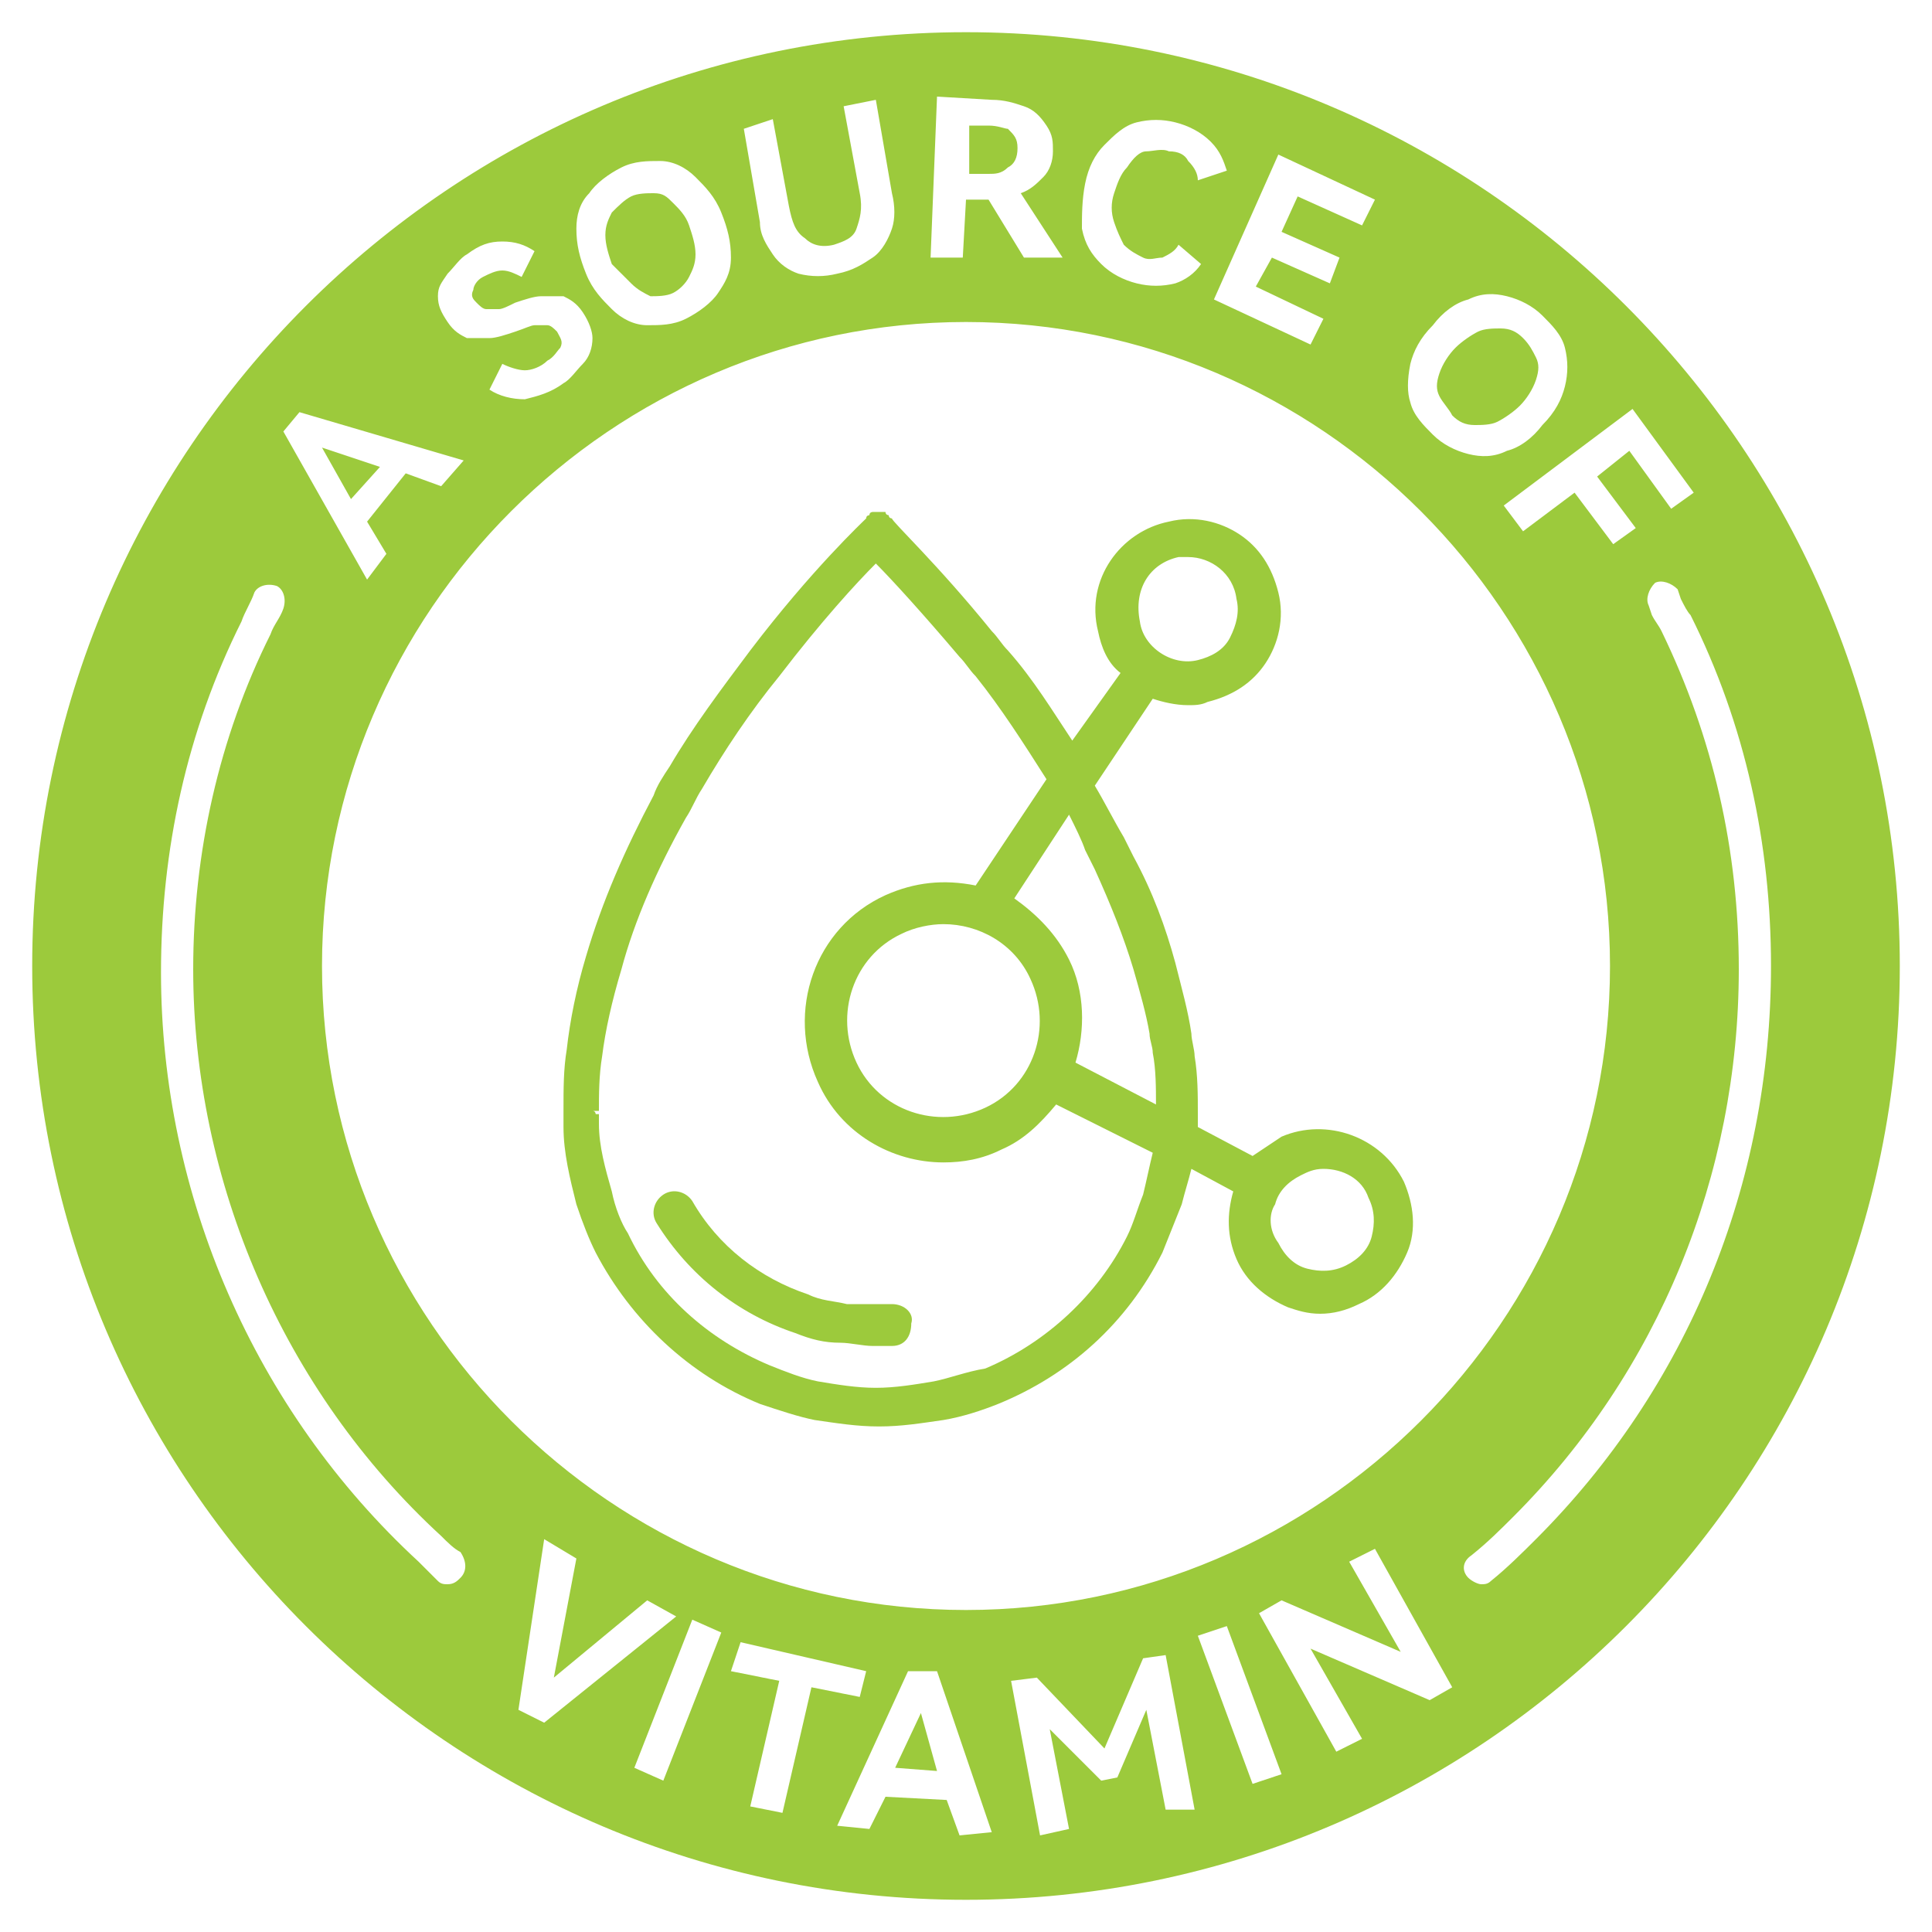 <?xml version="1.0" encoding="utf-8"?>
<!-- Generator: Adobe Illustrator 24.2.0, SVG Export Plug-In . SVG Version: 6.00 Build 0)  -->
<svg version="1.1" id="a" xmlns="http://www.w3.org/2000/svg" xmlns:xlink="http://www.w3.org/1999/xlink" x="0px" y="0px"
	 viewBox="0 0 60 60" style="enable-background:new 0 0 60 60;" xml:space="preserve">
<style type="text/css">
	.st0{fill:#9CCA3C;}
</style>
<g>
	<path class="st0" d="M31.3,5.2c0.2-0.1,0.3-0.3,0.3-0.6c0-0.3-0.1-0.4-0.3-0.6C31.2,4,31,3.9,30.7,3.9l-0.6,0l0,1.5l0.6,0
		C30.9,5.4,31.1,5.4,31.3,5.2z"/>
	<path class="st0" d="M19.6,8.8C19.8,9,20,9.1,20.2,9.2c0.2,0,0.5,0,0.7-0.1c0.2-0.1,0.4-0.3,0.5-0.5s0.2-0.4,0.2-0.7
		c0-0.3-0.1-0.6-0.2-0.9c-0.1-0.3-0.3-0.5-0.5-0.7S20.6,6,20.3,6c-0.2,0-0.5,0-0.7,0.1c-0.2,0.1-0.4,0.3-0.6,0.5
		c-0.1,0.2-0.2,0.4-0.2,0.7c0,0.3,0.1,0.6,0.2,0.9C19.2,8.4,19.4,8.6,19.6,8.8z"/>
	<polygon class="st0" points="10,13.9 10.9,15.5 11.8,14.5 	"/>
	<path class="st0" d="M30,1C14,1,1,14,1,30c0,16,13,29,29,29c16,0,29-13,29-29C59,14,46,1,30,1z M50.7,12.7l1.9,2.6l-0.7,0.5
		L50.6,14l-1,0.8l1.2,1.6l-0.7,0.5l-1.2-1.6l-1.6,1.2l-0.6-0.8L50.7,12.7z M43.8,11.3c0.1-0.4,0.3-0.8,0.7-1.2
		c0.3-0.4,0.7-0.7,1.1-0.8c0.4-0.2,0.8-0.2,1.2-0.1c0.4,0.1,0.8,0.3,1.1,0.6s0.6,0.6,0.7,1c0.1,0.4,0.1,0.8,0,1.2
		c-0.1,0.4-0.3,0.8-0.7,1.2c-0.3,0.4-0.7,0.7-1.1,0.8c-0.4,0.2-0.8,0.2-1.2,0.1c-0.4-0.1-0.8-0.3-1.1-0.6c-0.3-0.3-0.6-0.6-0.7-1
		C43.7,12.2,43.7,11.8,43.8,11.3z M42.7,6.2l-0.4,0.8l-2-0.9l-0.5,1.1l1.8,0.8l-0.3,0.8l-1.8-0.8L39,8.9l2.1,1l-0.4,0.8l-3-1.4
		l2-4.5L42.7,6.2z M33.7,5.7c0.1-0.5,0.3-0.9,0.6-1.2c0.3-0.3,0.6-0.6,1-0.7s0.8-0.1,1.2,0c0.4,0.1,0.8,0.3,1.1,0.6
		c0.3,0.3,0.4,0.6,0.5,0.9l-0.9,0.3c0-0.2-0.1-0.4-0.3-0.6c-0.1-0.2-0.3-0.3-0.6-0.3c-0.2-0.1-0.5,0-0.7,0s-0.4,0.2-0.6,0.5
		c-0.2,0.2-0.3,0.5-0.4,0.8c-0.1,0.3-0.1,0.6,0,0.9c0.1,0.3,0.2,0.5,0.3,0.7c0.2,0.2,0.4,0.3,0.6,0.4c0.2,0.1,0.4,0,0.6,0
		c0.2-0.1,0.4-0.2,0.5-0.4l0.7,0.6c-0.2,0.3-0.5,0.5-0.8,0.6c-0.4,0.1-0.8,0.1-1.2,0c-0.4-0.1-0.8-0.3-1.1-0.6
		c-0.3-0.3-0.5-0.6-0.6-1.1C33.6,6.7,33.6,6.2,33.7,5.7z M29.1,3l1.7,0.1c0.4,0,0.7,0.1,1,0.2c0.3,0.1,0.5,0.3,0.7,0.6
		s0.2,0.5,0.2,0.8c0,0.3-0.1,0.6-0.3,0.8c-0.2,0.2-0.4,0.4-0.7,0.5l1.3,2l-1.2,0l-1.1-1.8l0,0l-0.7,0L29.9,8l-1,0L29.1,3z M24,3.7
		l0.5,2.7c0.1,0.5,0.2,0.8,0.5,1c0.2,0.2,0.5,0.3,0.9,0.2c0.3-0.1,0.6-0.2,0.7-0.5s0.2-0.6,0.1-1.1l-0.5-2.7l1-0.2L27.7,6
		c0.1,0.4,0.1,0.8,0,1.1S27.4,7.8,27.1,8c-0.3,0.2-0.6,0.4-1.1,0.5c-0.4,0.1-0.8,0.1-1.2,0c-0.3-0.1-0.6-0.3-0.8-0.6
		c-0.2-0.3-0.4-0.6-0.4-1l-0.5-2.9L24,3.7z M18.3,6c0.2-0.3,0.6-0.6,1-0.8C19.7,5,20.1,5,20.5,5s0.8,0.2,1.1,0.5
		c0.3,0.3,0.6,0.6,0.8,1.1c0.2,0.5,0.3,0.9,0.3,1.4s-0.2,0.8-0.4,1.1c-0.2,0.3-0.6,0.6-1,0.8c-0.4,0.2-0.8,0.2-1.2,0.2
		c-0.4,0-0.8-0.2-1.1-0.5c-0.3-0.3-0.6-0.6-0.8-1.1c-0.2-0.5-0.3-0.9-0.3-1.4C17.9,6.7,18,6.3,18.3,6z M13.9,8.5
		c0.2-0.2,0.4-0.5,0.6-0.6c0.4-0.3,0.7-0.4,1.1-0.4c0.4,0,0.7,0.1,1,0.3l-0.4,0.8c-0.2-0.1-0.4-0.2-0.6-0.2c-0.2,0-0.4,0.1-0.6,0.2
		c-0.2,0.1-0.3,0.3-0.3,0.4c-0.1,0.2,0,0.3,0.1,0.4c0.1,0.1,0.2,0.2,0.3,0.2c0.1,0,0.2,0,0.4,0c0.1,0,0.3-0.1,0.5-0.2
		c0.3-0.1,0.6-0.2,0.8-0.2s0.5,0,0.7,0c0.2,0.1,0.4,0.2,0.6,0.5c0.2,0.3,0.3,0.6,0.3,0.8c0,0.3-0.1,0.6-0.3,0.8
		c-0.2,0.2-0.4,0.5-0.6,0.6c-0.4,0.3-0.8,0.4-1.2,0.5c-0.4,0-0.8-0.1-1.1-0.3l0.4-0.8c0.2,0.1,0.5,0.2,0.7,0.2s0.5-0.1,0.7-0.3
		c0.2-0.1,0.3-0.3,0.4-0.4c0.1-0.2,0-0.3-0.1-0.5c-0.1-0.1-0.2-0.2-0.3-0.2c-0.1,0-0.3,0-0.4,0s-0.3,0.1-0.6,0.2
		c-0.3,0.1-0.6,0.2-0.8,0.2c-0.2,0-0.4,0-0.7,0c-0.2-0.1-0.4-0.2-0.6-0.5c-0.2-0.3-0.3-0.5-0.3-0.8S13.7,8.8,13.9,8.5z M9.3,12.8
		l5.1,1.5l-0.7,0.8l-1.1-0.4l-1.2,1.5l0.6,1L11.4,18l-2.6-4.6L9.3,12.8z M14.3,49c-0.1,0.1-0.2,0.2-0.4,0.2c-0.1,0-0.2,0-0.3-0.1
		c-0.2-0.2-0.4-0.4-0.6-0.6c-5.1-4.7-8-11.4-8-18.3c0-3.8,0.8-7.5,2.5-10.9c0.1-0.3,0.3-0.6,0.4-0.9c0.1-0.2,0.4-0.3,0.7-0.2
		c0.2,0.1,0.3,0.4,0.2,0.7c-0.1,0.3-0.3,0.5-0.4,0.8C6.8,22.9,6,26.5,6,30.1c0,6.6,2.8,13.1,7.7,17.6c0.2,0.2,0.4,0.4,0.6,0.5
		C14.5,48.5,14.5,48.8,14.3,49z M10,30c0-11,9-20,20-20s20,9,20,20c0,11-9,20-20,20S10,41,10,30z M16.1,53.1l0.8-5.3l1,0.6l-0.7,3.7
		l2.9-2.4l0.9,0.5l-4.1,3.3L16.1,53.1z M20.6,55.3l-0.9-0.4l1.8-4.6l0.9,0.4L20.6,55.3z M24.3,56.3l-1-0.2l0.9-3.9l-1.5-0.3L23,51
		l3.9,0.9l-0.2,0.8l-1.5-0.3L24.3,56.3z M29.8,57l-0.4-1.1l-1.9-0.1L27,56.8l-1-0.1l2.2-4.8l0.9,0l1.7,5L29.8,57z M36.2,56.2
		l-0.6-3.1l-0.9,2.1l-0.5,0.1l-1.6-1.6l0.6,3.1l-0.9,0.2l-0.9-4.8l0.8-0.1l2.1,2.2l1.2-2.8l0.7-0.1l0.9,4.8L36.2,56.2z M38.9,55.4
		l-1.7-4.6l0.9-0.3l1.7,4.6L38.9,55.4z M44.4,52.8l-3.7-1.6l1.6,2.8l-0.8,0.4l-2.4-4.3l0.7-0.4l3.7,1.6l-1.6-2.8l0.8-0.4l2.4,4.3
		L44.4,52.8z M47.7,47.8c-0.4,0.4-0.9,0.9-1.4,1.3c-0.1,0.1-0.2,0.1-0.3,0.1c-0.1,0-0.3-0.1-0.4-0.2c-0.2-0.2-0.2-0.5,0.1-0.7
		c0.5-0.4,0.9-0.8,1.3-1.2c4.5-4.5,7-10.6,7-17c0-3.7-0.8-7.2-2.4-10.5c-0.1-0.2-0.2-0.3-0.3-0.5l-0.1-0.3c-0.1-0.2,0-0.5,0.2-0.7
		c0.2-0.1,0.5,0,0.7,0.2l0.1,0.3c0.1,0.2,0.2,0.4,0.3,0.5c1.7,3.4,2.5,7.1,2.5,10.9C55,36.8,52.4,43.1,47.7,47.8z"/>
	<path class="st0" d="M45.1,12.9c0.2,0.2,0.4,0.3,0.7,0.3c0.2,0,0.5,0,0.7-0.1c0.2-0.1,0.5-0.3,0.7-0.5c0.2-0.2,0.4-0.5,0.5-0.8
		c0.1-0.3,0.1-0.5,0-0.7s-0.2-0.4-0.4-0.6c-0.2-0.2-0.4-0.3-0.7-0.3c-0.2,0-0.5,0-0.7,0.1c-0.2,0.1-0.5,0.3-0.7,0.5
		c-0.2,0.2-0.4,0.5-0.5,0.8c-0.1,0.3-0.1,0.5,0,0.7C44.8,12.5,45,12.7,45.1,12.9z"/>
	<polygon class="st0" points="27.8,54.9 29.1,55 28.6,53.2 	"/>
	<path class="st0" d="M27.7,40.5c-0.4,0-0.9,0-1.4,0c-0.4-0.1-0.8-0.1-1.2-0.3c-1.5-0.5-2.8-1.5-3.6-2.9c-0.2-0.3-0.6-0.4-0.9-0.2
		c-0.3,0.2-0.4,0.6-0.2,0.9c1,1.6,2.5,2.8,4.3,3.4c0.5,0.2,0.9,0.3,1.4,0.3c0.3,0,0.7,0.1,1,0.1c0.2,0,0.4,0,0.6,0
		c0.4,0,0.6-0.3,0.6-0.7C28.4,40.8,28.1,40.5,27.7,40.5z"/>
	<path class="st0" d="M36.1,38.9c0.2-0.5,0.4-1,0.6-1.5c0.1-0.4,0.2-0.7,0.3-1.1l1.3,0.7c-0.2,0.7-0.2,1.4,0.1,2.1
		c0.3,0.7,0.9,1.2,1.6,1.5c0.3,0.1,0.6,0.2,1,0.2c0.4,0,0.8-0.1,1.2-0.3c0.7-0.3,1.2-0.9,1.5-1.6c0.3-0.7,0.2-1.5-0.1-2.2
		c0,0,0,0,0,0c-0.7-1.4-2.4-2-3.8-1.4c-0.3,0.2-0.6,0.4-0.9,0.6L37.2,35c0,0,0,0,0,0c0-0.1,0-0.2,0-0.2l0-0.1c0,0,0-0.1,0-0.1
		c0-0.6,0-1.2-0.1-1.8c0-0.2-0.1-0.5-0.1-0.7c-0.1-0.7-0.3-1.4-0.5-2.2c-0.3-1.1-0.7-2.2-1.3-3.3c-0.1-0.2-0.2-0.4-0.3-0.6
		c-0.3-0.5-0.6-1.1-0.9-1.6l1.8-2.7c0.3,0.1,0.7,0.2,1.1,0.2c0.2,0,0.4,0,0.6-0.1c0.8-0.2,1.4-0.6,1.8-1.2c0.4-0.6,0.6-1.4,0.4-2.2
		c-0.2-0.8-0.6-1.4-1.2-1.8c-0.6-0.4-1.4-0.6-2.2-0.4c-1.5,0.3-2.6,1.8-2.2,3.4c0.1,0.5,0.3,1,0.7,1.3L33.3,23
		c-0.6-0.9-1.2-1.9-2-2.8c-0.2-0.2-0.3-0.4-0.5-0.6c-1.7-2.1-3.1-3.4-3.1-3.5c0,0-0.1,0-0.1-0.1c0,0-0.1,0-0.1-0.1c0,0-0.1,0-0.1,0
		c0,0-0.1,0-0.1,0c0,0-0.1,0-0.1,0c0,0-0.1,0-0.1,0c0,0-0.1,0-0.1,0.1c0,0-0.1,0-0.1,0.1c-0.1,0.1-1.7,1.6-3.6,4.1
		c-0.9,1.2-1.8,2.4-2.5,3.6c-0.2,0.3-0.4,0.6-0.5,0.9c-0.9,1.7-1.6,3.3-2.1,5c-0.3,1-0.5,2-0.6,2.9c-0.1,0.6-0.1,1.2-0.1,1.9
		c0,0,0,0.1,0,0.1l0,0.3c0,0,0,0.1,0,0.1c0,0.8,0.2,1.6,0.4,2.4c0.2,0.6,0.4,1.1,0.6,1.5c1.1,2.1,2.9,3.8,5.1,4.7
		c0.6,0.2,1.2,0.4,1.7,0.5c0.7,0.1,1.3,0.2,2,0.2s1.3-0.1,2-0.2c0.6-0.1,1.2-0.3,1.7-0.5C33.2,42.7,35,41.1,36.1,38.9z M39.6,37.4
		c0.1-0.4,0.4-0.7,0.8-0.9c0.2-0.1,0.4-0.2,0.7-0.2c0.6,0,1.2,0.3,1.4,0.9c0.2,0.4,0.2,0.8,0.1,1.2c-0.1,0.4-0.4,0.7-0.8,0.9
		c-0.4,0.2-0.8,0.2-1.2,0.1c-0.4-0.1-0.7-0.4-0.9-0.8C39.4,38.2,39.4,37.7,39.6,37.4z M36.6,17.3c0.1,0,0.2,0,0.3,0
		c0.7,0,1.4,0.5,1.5,1.3c0.1,0.4,0,0.8-0.2,1.2s-0.6,0.6-1,0.7c-0.8,0.2-1.7-0.4-1.8-1.2C35.2,18.3,35.7,17.5,36.6,17.3z M33.7,26.4
		c0.1,0.2,0.2,0.4,0.3,0.6c0.5,1.1,0.9,2.1,1.2,3.1c0.2,0.7,0.4,1.4,0.5,2c0,0.2,0.1,0.4,0.1,0.6c0.1,0.5,0.1,1.1,0.1,1.6L33.4,33
		c0.3-1,0.3-2.2-0.2-3.2c-0.4-0.8-1-1.4-1.7-1.9l1.7-2.6C33.4,25.7,33.6,26.1,33.7,26.4z M30.6,34.4c-1.5,0.7-3.3,0.1-4-1.4
		c-0.7-1.5-0.1-3.3,1.4-4c0.4-0.2,0.9-0.3,1.3-0.3c1.1,0,2.2,0.6,2.7,1.7C32.7,31.9,32.1,33.7,30.6,34.4z M29,42.9
		c-0.6,0.1-1.2,0.2-1.8,0.2s-1.2-0.1-1.8-0.2c-0.5-0.1-1-0.3-1.5-0.5c-1.9-0.8-3.5-2.2-4.4-4.1C19.3,38,19.1,37.5,19,37
		c-0.2-0.7-0.4-1.4-0.4-2.1c0,0,0-0.1,0-0.1l0-0.2l-0.1,0c0,0,0-0.1-0.1-0.1l0.2,0c0-0.5,0-1.1,0.1-1.7c0.1-0.8,0.3-1.7,0.6-2.7
		c0.4-1.5,1.1-3.1,2-4.7c0.2-0.3,0.3-0.6,0.5-0.9c0.7-1.2,1.5-2.4,2.4-3.5c1.3-1.7,2.4-2.9,3-3.5c0.5,0.5,1.5,1.6,2.6,2.9
		c0.2,0.2,0.3,0.4,0.5,0.6c0.8,1,1.5,2.1,2.2,3.2l-2.2,3.3c-1-0.2-1.9-0.1-2.8,0.3c-2.2,1-3.1,3.6-2.1,5.8c0.7,1.6,2.3,2.5,3.9,2.5
		c0.6,0,1.2-0.1,1.8-0.4c0.7-0.3,1.2-0.8,1.7-1.4l3,1.5c-0.1,0.4-0.2,0.9-0.3,1.3c-0.2,0.5-0.3,0.9-0.5,1.3
		c-0.9,1.8-2.5,3.3-4.4,4.1C30,42.6,29.5,42.8,29,42.9z"/>
</g>
</svg>
